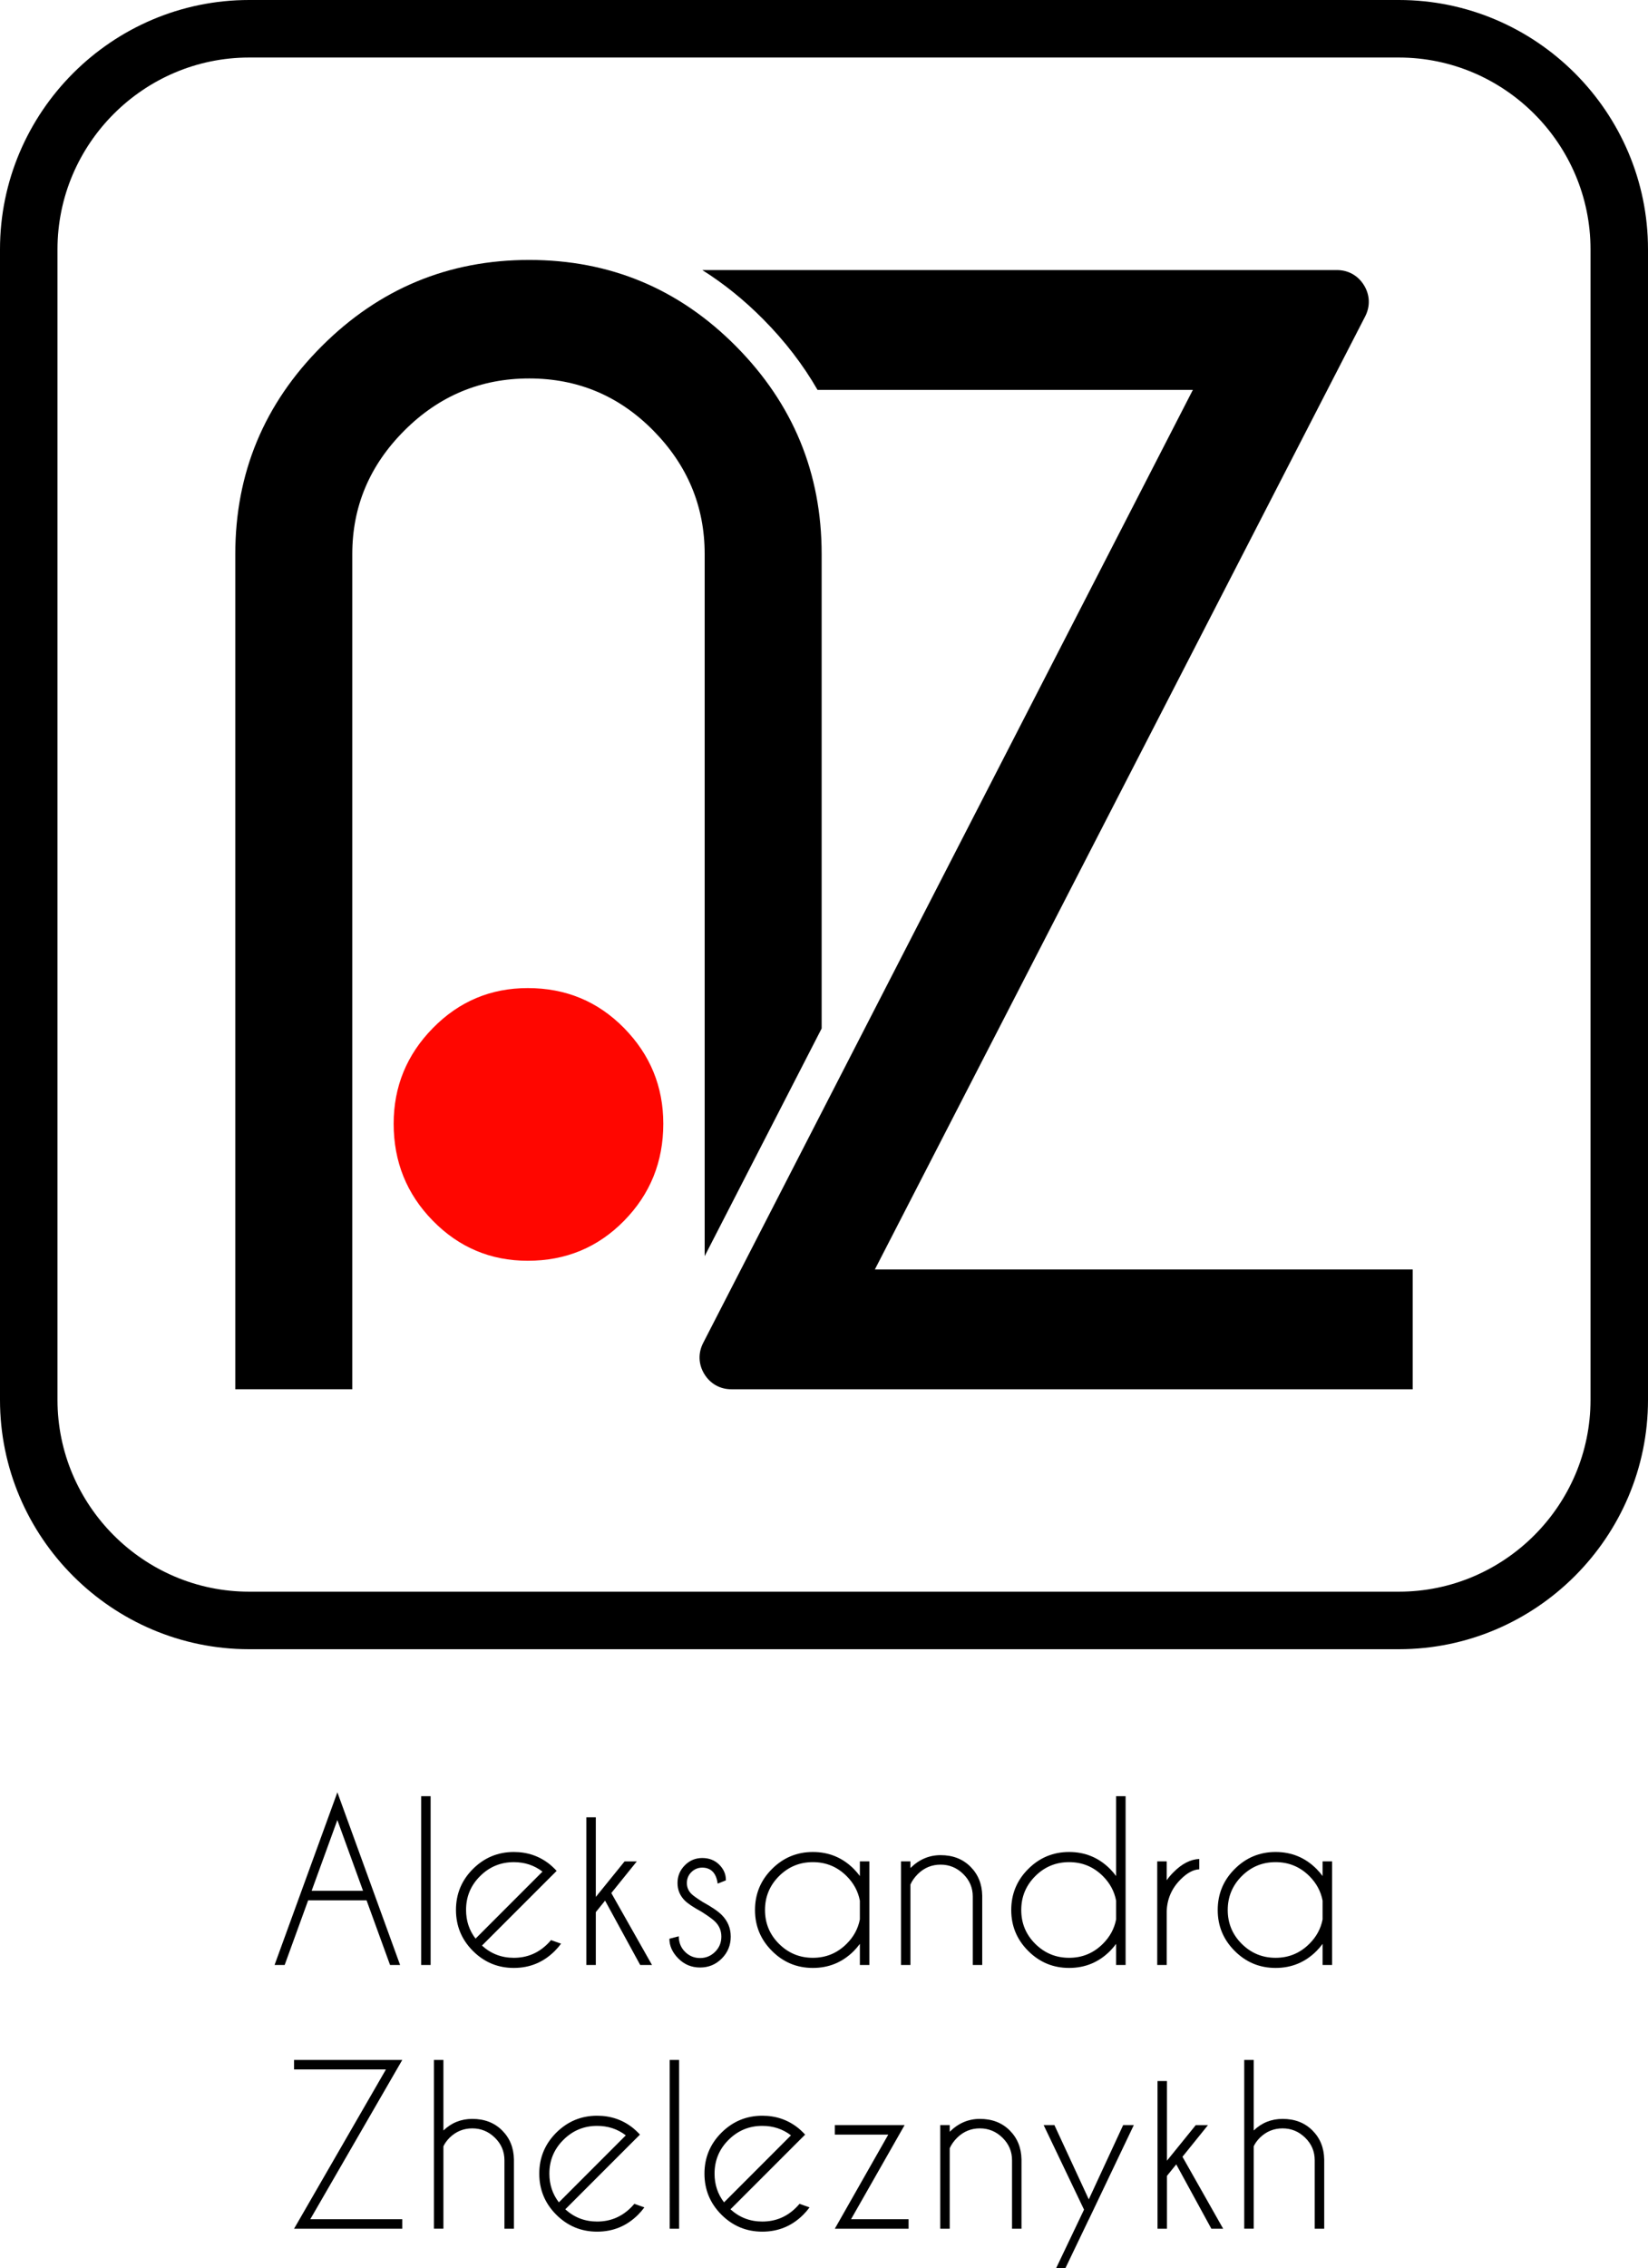 <?xml version="1.0" encoding="utf-8"?>
<!-- Generator: Adobe Illustrator 17.0.0, SVG Export Plug-In . SVG Version: 6.00 Build 0)  -->
<!DOCTYPE svg PUBLIC "-//W3C//DTD SVG 1.1//EN" "http://www.w3.org/Graphics/SVG/1.1/DTD/svg11.dtd">
<svg version="1.1" id="Слой_1" xmlns="http://www.w3.org/2000/svg" xmlns:xlink="http://www.w3.org/1999/xlink" x="0px" y="0px"
	 width="153.623px" height="211.289px" viewBox="0 0 153.623 211.289" enable-background="new 0 0 153.623 211.289"
	 xml:space="preserve">
<g>
	<path d="M115.985,191.88h0.882v6.574c0.748-0.718,1.644-1.08,2.693-1.08c1.14,0,2.066,0.359,2.78,1.073
		c0.714,0.711,1.08,1.613,1.1,2.7v6.456h-0.885v-6.376c0-0.822-0.295-1.519-0.889-2.1c-0.59-0.58-1.295-0.869-2.106-0.869
		c-0.812,0-1.513,0.285-2.103,0.855c-0.262,0.262-0.459,0.533-0.59,0.815v7.674h-0.882V191.88z M112.605,197.954l-2.378,2.948
		l3.793,6.701h-1.1l-3.273-5.993l-0.865,1.07v4.924h-0.882v-13.758h0.882v7.419l2.683-3.31H112.605z M101.493,206.738l-2.183,4.551
		h-0.865l2.606-5.463l-3.763-7.872h1.003l3.203,6.916l3.203-6.916h0.993l-4.196,8.794V206.738z M88.53,200.107v7.496h-0.882v-9.649
		h0.882v0.62c0.805-0.802,1.744-1.201,2.811-1.201c1.14,0,2.066,0.359,2.78,1.073c0.714,0.711,1.08,1.613,1.1,2.7v6.456h-0.882
		v-6.376c0-0.822-0.298-1.519-0.892-2.1c-0.59-0.58-1.295-0.869-2.106-0.869s-1.513,0.285-2.103,0.855
		C88.916,199.433,88.681,199.765,88.53,200.107z M82.802,198.839h-4.981v-0.885h6.503l-4.991,8.764h5.363v0.885h-6.876
		L82.802,198.839z M73.733,198.906c-0.768-0.59-1.657-0.882-2.673-0.882c-1.224,0-2.274,0.433-3.143,1.301
		c-0.872,0.865-1.308,1.915-1.308,3.149c0,1.013,0.295,1.905,0.885,2.673L73.733,198.906z M68.092,205.795
		c0.832,0.758,1.821,1.14,2.968,1.14c1.231,0,2.284-0.436,3.156-1.308c0.111-0.111,0.215-0.225,0.312-0.342l0.936,0.332
		c-0.171,0.235-0.366,0.463-0.58,0.677c-1.056,1.056-2.331,1.583-3.823,1.583c-1.486,0-2.757-0.527-3.813-1.583
		c-1.053-1.053-1.58-2.328-1.58-3.82c0-1.489,0.527-2.76,1.58-3.813c1.057-1.053,2.328-1.583,3.813-1.583
		c1.278,0,2.395,0.386,3.351,1.15c0.158,0.131,0.315,0.275,0.473,0.433c0.057,0.06,0.114,0.117,0.168,0.178l-0.671,0.667
		L68.092,205.795z M63.306,191.88v15.723h-0.882V191.88H63.306z M58.335,198.906c-0.768-0.59-1.657-0.882-2.673-0.882
		c-1.224,0-2.274,0.433-3.143,1.301c-0.872,0.865-1.308,1.915-1.308,3.149c0,1.013,0.295,1.905,0.885,2.673L58.335,198.906z
		 M52.694,205.795c0.832,0.758,1.821,1.14,2.968,1.14c1.231,0,2.284-0.436,3.156-1.308c0.111-0.111,0.215-0.225,0.312-0.342
		l0.936,0.332c-0.171,0.235-0.366,0.463-0.58,0.677c-1.056,1.056-2.331,1.583-3.823,1.583c-1.486,0-2.757-0.527-3.813-1.583
		c-1.053-1.053-1.58-2.328-1.58-3.82c0-1.489,0.527-2.76,1.58-3.813c1.057-1.053,2.328-1.583,3.813-1.583
		c1.278,0,2.395,0.386,3.351,1.15c0.158,0.131,0.315,0.275,0.473,0.433c0.057,0.06,0.114,0.117,0.168,0.178l-0.671,0.667
		L52.694,205.795z M40.452,191.88h0.882v6.574c0.748-0.718,1.644-1.08,2.693-1.08c1.14,0,2.066,0.359,2.78,1.073
		c0.714,0.711,1.08,1.613,1.1,2.7v6.456h-0.885v-6.376c0-0.822-0.295-1.519-0.889-2.1c-0.59-0.58-1.295-0.869-2.106-0.869
		c-0.812,0-1.513,0.285-2.103,0.855c-0.262,0.262-0.459,0.533-0.59,0.815v7.674h-0.882V191.88z M35.978,192.765h-8.566v-0.885
		h10.088l-8.576,14.838h8.576v0.885H27.412L35.978,192.765z M123.289,178.79v-1.747c-0.164-0.865-0.574-1.627-1.228-2.281
		c-0.872-0.872-1.922-1.305-3.153-1.305c-1.234,0-2.284,0.433-3.156,1.305c-0.872,0.872-1.305,1.922-1.305,3.156
		c0,1.231,0.433,2.281,1.305,3.149c0.872,0.865,1.922,1.301,3.156,1.301c1.231,0,2.281-0.436,3.153-1.308
		C122.715,180.407,123.125,179.649,123.289,178.79z M124.174,183.036h-0.885v-1.965c-0.168,0.228-0.356,0.449-0.56,0.657
		c-1.053,1.056-2.328,1.583-3.82,1.583c-1.489,0-2.76-0.527-3.813-1.583c-1.056-1.053-1.583-2.324-1.583-3.81
		c0-1.496,0.527-2.77,1.583-3.823c1.053-1.053,2.324-1.583,3.813-1.583c1.493,0,2.767,0.527,3.82,1.583
		c0.205,0.208,0.392,0.429,0.56,0.657v-1.365h0.885V183.036z M107.874,173.387h0.882v1.757c0.185-0.262,0.396-0.513,0.641-0.755
		c0.778-0.782,1.576-1.191,2.395-1.228v0.963c-0.557,0.027-1.13,0.335-1.727,0.932c-0.838,0.832-1.274,1.831-1.308,2.998v4.981
		h-0.882V173.387z M104.041,178.79v-1.747c-0.164-0.865-0.574-1.627-1.228-2.281c-0.872-0.872-1.922-1.305-3.153-1.305
		c-1.234,0-2.284,0.433-3.156,1.305c-0.872,0.872-1.305,1.922-1.305,3.156c0,1.231,0.433,2.281,1.305,3.149
		c0.872,0.865,1.922,1.301,3.156,1.301c1.231,0,2.281-0.436,3.153-1.308C103.467,180.407,103.876,179.649,104.041,178.79z
		 M104.926,183.036h-0.885v-1.965c-0.168,0.228-0.356,0.449-0.56,0.657c-1.053,1.056-2.328,1.583-3.82,1.583
		c-1.489,0-2.76-0.527-3.813-1.583c-1.057-1.053-1.583-2.324-1.583-3.81c0-1.496,0.527-2.77,1.583-3.823
		c1.053-1.053,2.324-1.583,3.813-1.583c1.493,0,2.767,0.527,3.82,1.583c0.205,0.208,0.392,0.429,0.56,0.657v-7.439h0.885V183.036z
		 M84.87,175.54v7.496h-0.882v-9.649h0.882v0.62c0.805-0.802,1.744-1.201,2.811-1.201c1.14,0,2.066,0.359,2.78,1.073
		c0.714,0.711,1.08,1.613,1.1,2.7v6.456h-0.882v-6.376c0-0.822-0.298-1.519-0.892-2.1c-0.59-0.58-1.295-0.869-2.106-0.869
		c-0.812,0-1.513,0.285-2.103,0.855C85.255,174.866,85.021,175.198,84.87,175.54z M80.154,178.79v-1.747
		c-0.164-0.865-0.574-1.627-1.228-2.281c-0.872-0.872-1.922-1.305-3.153-1.305c-1.234,0-2.284,0.433-3.156,1.305
		c-0.872,0.872-1.305,1.922-1.305,3.156c0,1.231,0.433,2.281,1.305,3.149c0.872,0.865,1.922,1.301,3.156,1.301
		c1.231,0,2.281-0.436,3.153-1.308C79.581,180.407,79.99,179.649,80.154,178.79z M81.04,183.036h-0.885v-1.965
		c-0.168,0.228-0.356,0.449-0.56,0.657c-1.053,1.056-2.328,1.583-3.82,1.583c-1.489,0-2.76-0.527-3.813-1.583
		c-1.057-1.053-1.583-2.324-1.583-3.81c0-1.496,0.527-2.77,1.583-3.823c1.053-1.053,2.324-1.583,3.813-1.583
		c1.493,0,2.767,0.527,3.82,1.583c0.205,0.208,0.392,0.429,0.56,0.657v-1.365h0.885V183.036z M65.394,178.076
		c-0.751-0.409-1.271-0.755-1.56-1.043c-0.453-0.453-0.677-0.996-0.677-1.63c0-0.644,0.225-1.191,0.677-1.647
		c0.449-0.456,0.996-0.684,1.63-0.684c0.641,0,1.174,0.211,1.593,0.631c0.406,0.413,0.607,0.879,0.607,1.405v0.047l-0.765,0.305
		c-0.067-0.496-0.221-0.872-0.466-1.12c-0.248-0.248-0.57-0.372-0.969-0.372c-0.392,0-0.731,0.137-1.013,0.416
		c-0.282,0.278-0.423,0.617-0.423,1.02c0,0.392,0.141,0.728,0.423,1.01c0.164,0.164,0.513,0.412,1.043,0.748
		c0.839,0.46,1.436,0.865,1.788,1.217c0.557,0.563,0.835,1.234,0.835,2.016c0,0.798-0.278,1.479-0.835,2.039
		c-0.557,0.56-1.231,0.838-2.022,0.838c-0.795,0-1.469-0.278-2.026-0.838c-0.557-0.56-0.835-1.174-0.835-1.841l0.875-0.228
		c0,0.577,0.195,1.06,0.584,1.446c0.389,0.386,0.855,0.58,1.402,0.58c0.543,0,1.01-0.195,1.399-0.58
		c0.389-0.386,0.584-0.859,0.584-1.415c0-0.543-0.191-1.01-0.58-1.395C66.453,178.787,66.031,178.482,65.394,178.076z
		 M59.363,173.387l-2.378,2.948l3.793,6.701h-1.1l-3.273-5.993l-0.865,1.07v4.924h-0.882v-13.758h0.882v7.419l2.683-3.31H59.363z
		 M50.569,174.34c-0.768-0.59-1.657-0.882-2.673-0.882c-1.224,0-2.274,0.433-3.143,1.301c-0.872,0.865-1.308,1.915-1.308,3.149
		c0,1.013,0.295,1.905,0.885,2.673L50.569,174.34z M44.928,181.229c0.832,0.758,1.821,1.14,2.968,1.14
		c1.231,0,2.284-0.436,3.156-1.308c0.111-0.111,0.215-0.225,0.312-0.342l0.936,0.332c-0.171,0.235-0.366,0.463-0.58,0.677
		c-1.056,1.056-2.331,1.583-3.823,1.583c-1.486,0-2.757-0.527-3.813-1.583c-1.053-1.053-1.58-2.328-1.58-3.82
		c0-1.489,0.527-2.76,1.58-3.813c1.057-1.053,2.328-1.583,3.813-1.583c1.278,0,2.395,0.386,3.351,1.15
		c0.158,0.131,0.315,0.275,0.473,0.433c0.057,0.06,0.114,0.117,0.168,0.178l-0.671,0.667L44.928,181.229z M40.142,167.313v15.723
		H39.26v-15.723H40.142z M34.169,177.013h-5.443l-2.19,6.024h-0.942l5.856-16.085l5.846,16.085h-0.936L34.169,177.013z
		 M33.843,176.127l-2.395-6.591l-2.398,6.591H33.843z"/>
	<path fill-rule="evenodd" clip-rule="evenodd" d="M111.197,36.316h-34.99c-1.346-2.338-3.033-4.531-5.056-6.572
		c-1.776-1.792-3.673-3.322-5.684-4.588h59.155c1.063,0,1.976,0.513,2.53,1.42c0.554,0.907,0.592,1.954,0.106,2.899L81.552,118.25
		h50.137v11.16H68.185c-1.062,0-1.975-0.512-2.529-1.418c-0.554-0.907-0.593-1.952-0.108-2.898L111.197,36.316z"/>
	<path fill-rule="evenodd" clip-rule="evenodd" fill="#FF0600" d="M61.831,104.673c0,3.546-1.219,6.561-3.657,9.043
		c-2.438,2.482-5.431,3.724-8.977,3.724c-3.457,0-6.406-1.241-8.844-3.724c-2.438-2.483-3.657-5.497-3.657-9.043
		c0-3.458,1.219-6.428,3.657-8.91c2.438-2.482,5.386-3.724,8.844-3.724c3.546,0,6.539,1.241,8.977,3.724
		C60.612,98.245,61.831,101.215,61.831,104.673"/>
	<path fill-rule="evenodd" clip-rule="evenodd" d="M65.688,117.009V51.61c0-4.433-1.596-8.267-4.788-11.503
		c-3.192-3.236-7.048-4.854-11.57-4.854c-4.522,0-8.401,1.618-11.637,4.854c-3.236,3.236-4.854,7.071-4.854,11.503v77.799H21.934
		V51.61c0-7.536,2.682-13.986,8.046-19.35c5.364-5.364,11.814-8.046,19.35-8.046c7.536,0,13.964,2.682,19.283,8.046
		c5.319,5.364,7.979,11.814,7.979,19.35v44.191L65.688,117.009z"/>
	<path fill-rule="evenodd" clip-rule="evenodd" d="M23.222,5.359h107.179c9.825,0,17.863,8.039,17.863,17.863v107.179
		c0,9.825-8.038,17.863-17.863,17.863H23.222c-9.825,0-17.863-8.038-17.863-17.863V23.222C5.359,13.398,13.397,5.359,23.222,5.359
		 M23.222,0h107.179c12.782,0,23.222,10.44,23.222,23.222v107.179c0,12.782-10.44,23.222-23.222,23.222H23.222
		C10.44,153.623,0,143.184,0,130.401V23.222C0,10.44,10.44,0,23.222,0z"/>
</g>
</svg>
